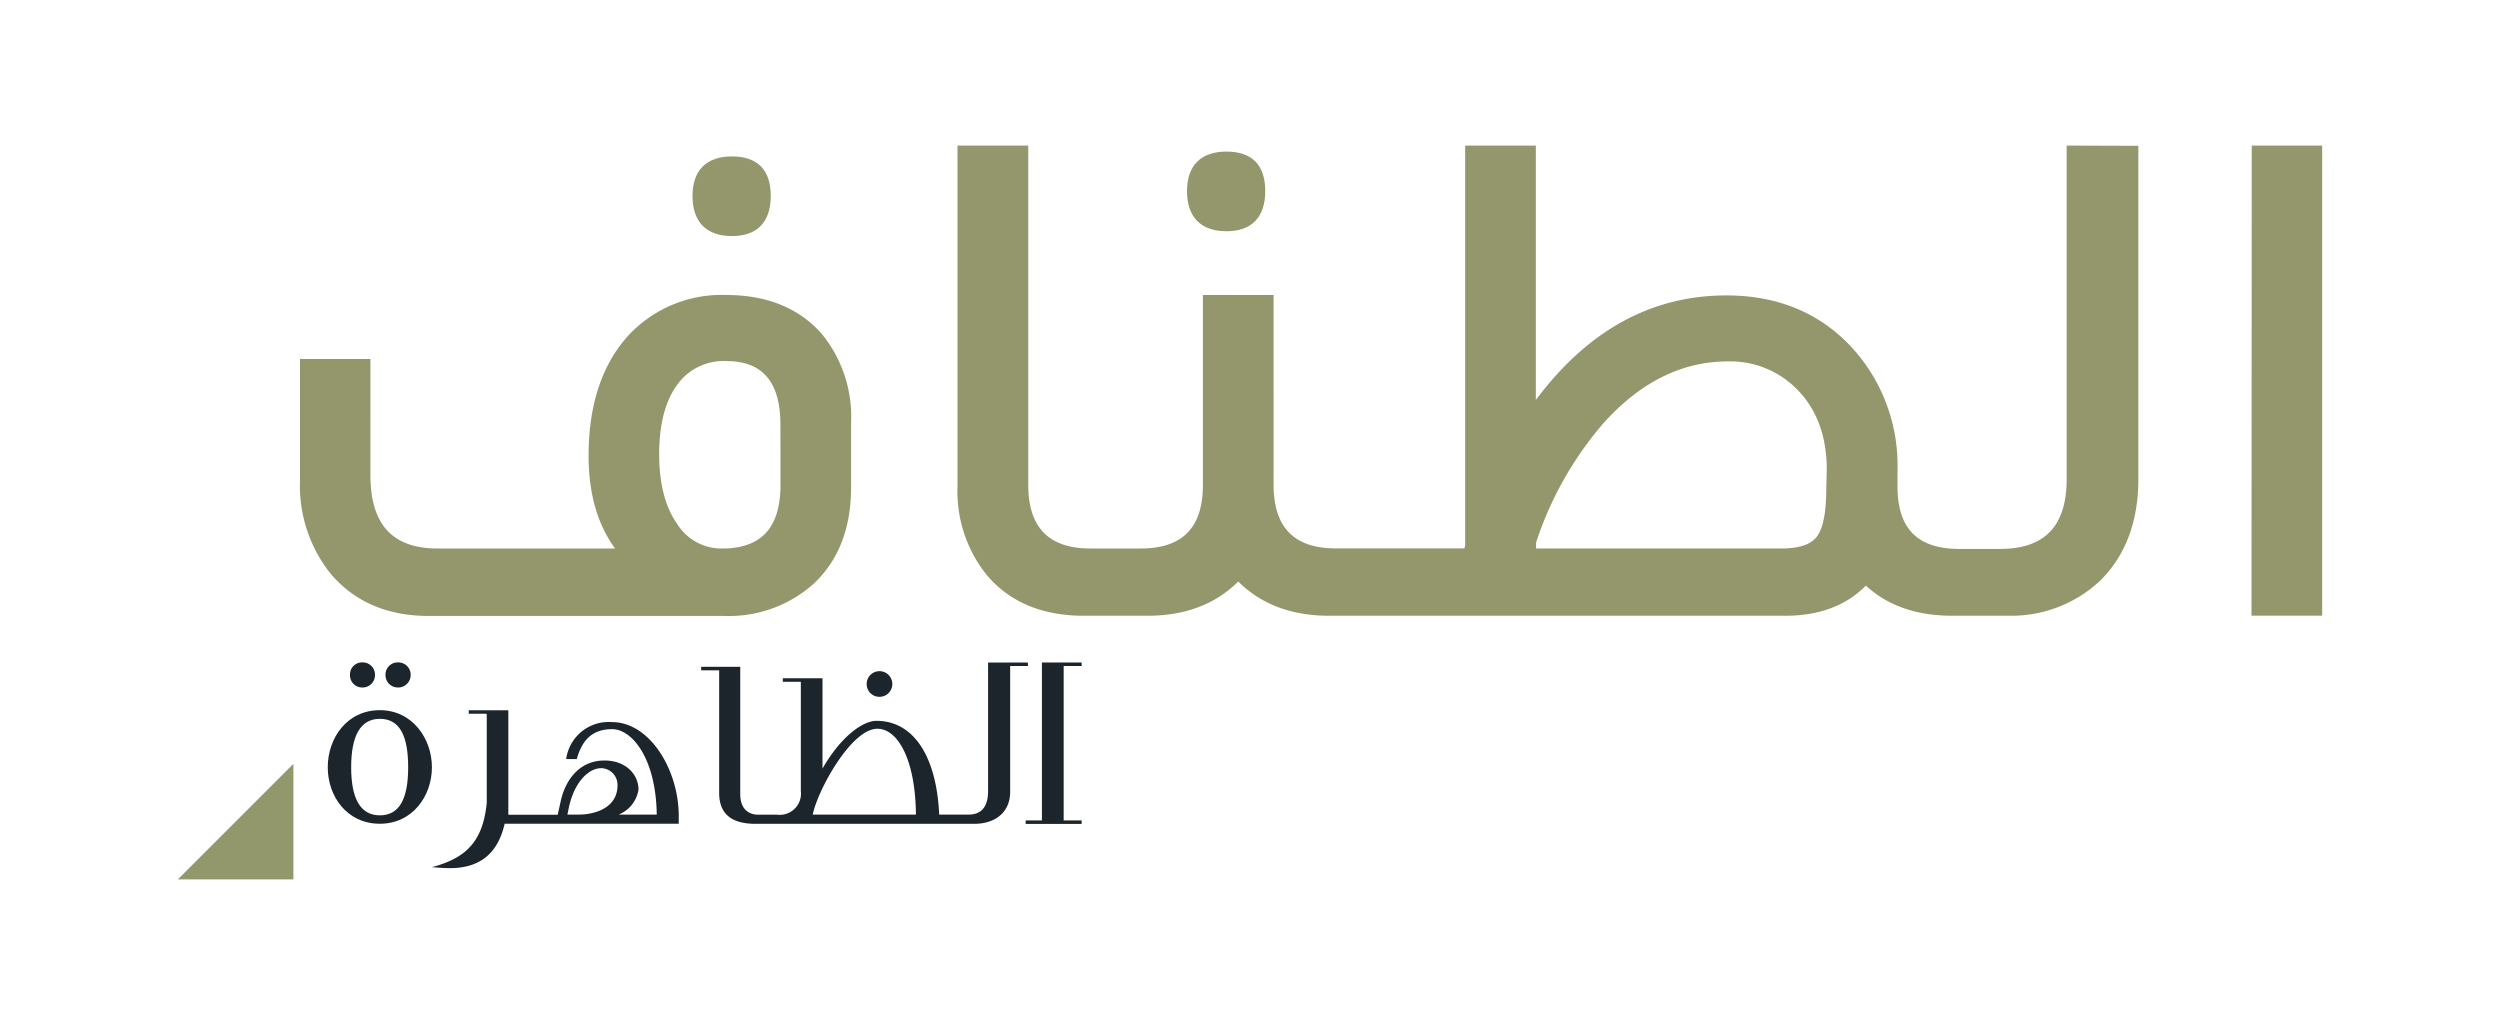 <svg id="Layer_1" data-name="Layer 1" xmlns="http://www.w3.org/2000/svg" viewBox="0 0 300 123"><defs><style>.cls-1{fill:#94976c;}.cls-2{fill:#93976c;}.cls-3{fill:#1d252c;}</style></defs><path class="cls-1" d="M87.84,28.33c3,0,4.65-1.67,4.65-4.82s-1.61-4.74-4.65-4.74-4.74,1.64-4.74,4.74S84.74,28.33,87.84,28.33Z"/><path class="cls-1" d="M87.17,35.4a15.29,15.29,0,0,0-11.62,4.7c-3.26,3.49-4.92,8.39-4.92,14.58,0,4.53,1.07,8.26,3.18,11.14H52.51c-5.42,0-8.06-2.89-8.06-8.81V43.08H36V57.67a16.9,16.9,0,0,0,3.73,11.24c2.83,3.3,6.75,5,11.64,5H86.92A15.2,15.2,0,0,0,97.69,70c3-2.84,4.44-6.72,4.44-11.54V50.69A15.7,15.7,0,0,0,98.56,40C95.89,37,92.06,35.4,87.17,35.4Zm6.49,22.77c0,5.15-2.29,7.65-7,7.65a6.25,6.25,0,0,1-5.43-3c-1.42-2-2.13-4.85-2.13-8.35s.72-6.34,2.16-8.29a6.84,6.84,0,0,1,5.9-2.85c4.36,0,6.49,2.51,6.49,7.65Z"/><path class="cls-1" d="M147.18,27.75c3,0,4.65-1.67,4.65-4.82s-1.61-4.74-4.65-4.74-4.74,1.64-4.74,4.74S144.08,27.75,147.18,27.75Z"/><polygon class="cls-1" points="278.66 17.47 270.21 17.47 270.18 73.88 278.66 73.88 278.66 17.47"/><path class="cls-1" d="M248,17.47v40c0,5.65-2.61,8.4-8,8.4h-4.9c-5,0-7.4-2.45-7.4-7.48v-2a20.93,20.93,0,0,0-5-14.15c-3.88-4.51-9.11-6.79-15.54-6.79-9,0-16.65,4.22-22.86,12.55V17.47h-8.48v48l-.09.34H160.31c-5,0-7.48-2.5-7.48-7.65V35.4h-8.48V48.06h0V58.17c0,5.15-2.44,7.65-7.48,7.65h-6c-5,0-7.48-2.5-7.48-7.65l0-40.7H114.9l0,41A16,16,0,0,0,118.41,69c2.73,3.24,6.64,4.89,11.65,4.89h7.64c4.5,0,8.16-1.38,10.89-4.11,2.73,2.73,6.39,4.11,10.89,4.11h54.77c4.05,0,7.3-1.22,9.66-3.62,2.57,2.4,6.06,3.62,10.37,3.62h7v0A15.56,15.56,0,0,0,252,69.7c3.05-3,4.6-7.1,4.6-12.2v-40Zm-28.85,41.2c0,2.83-.38,4.76-1.14,5.74s-2.19,1.41-4.34,1.41H184.33V65.1a41.85,41.85,0,0,1,8-14.22c4.45-5,9.48-7.51,15-7.51a11.2,11.2,0,0,1,8.1,3.14c2.51,2.41,3.78,5.72,3.78,9.83Z"/><polygon class="cls-2" points="35.21 91.66 35.21 105.53 21.34 105.53 35.21 91.66"/><path class="cls-3" d="M45.58,85.22c-3.94,0-6.25,3.35-6.25,6.85s2.31,6.78,6.25,6.78,6.25-3.35,6.25-6.78S49.49,85.22,45.58,85.22Zm0,12.62c-2.37,0-3.44-2.07-3.44-5.77s1.07-5.81,3.44-5.81,3.4,2,3.4,5.81S47.92,97.84,45.58,97.84Z"/><path class="cls-3" d="M47.77,82.5A1.5,1.5,0,0,0,49.28,81a1.48,1.48,0,0,0-1.51-1.51A1.46,1.46,0,0,0,46.26,81,1.48,1.48,0,0,0,47.77,82.5Z"/><path class="cls-3" d="M43.47,82.5A1.49,1.49,0,0,0,45,81a1.47,1.47,0,0,0-1.52-1.51A1.44,1.44,0,0,0,42,81,1.46,1.46,0,0,0,43.47,82.5Z"/><path class="cls-3" d="M73.42,86.65a5.15,5.15,0,0,0-5.48,4.44h1.27c.57-2,1.63-3.59,4.24-3.59,2.43,0,5.27,3.56,5.36,10.25H74.25a3.87,3.87,0,0,0,2.37-3c0-1.78-1.48-3.49-4.09-3.49-3,0-4.68,2.34-5.24,4.85-.12.6-.33,1.45-.36,1.66H61V85.23H56.25v.42h2.1a.21.21,0,0,1,.06.08v10.6c-.46,4.75-2.58,6.66-6.58,7.73,1.09.09,1.74.12,2.13.12,4.15,0,5.9-2.31,6.6-5.33H81.45v-1C81.42,92.39,78,86.65,73.42,86.65Zm-3.85,11.1H68.09l.18-.89c.68-3.08,2.4-4.68,3.88-4.68a2,2,0,0,1,1.95,2.08C74.1,96.86,71.53,97.72,69.57,97.75Z"/><polygon class="cls-3" points="127.64 79.92 129.8 79.92 129.8 79.5 127.64 79.5 125.05 79.5 125.03 79.5 125.03 80.42 125.03 81.97 125.03 83.26 125.03 93.75 125.03 98.45 123.08 98.45 123.08 98.87 125.03 98.87 127.64 98.87 129.8 98.87 129.8 98.45 127.64 98.45 127.64 83.26 127.64 79.92"/><path class="cls-3" d="M123.34,79.5h-4.77l0,15.41c0,1.75-.68,2.84-2.34,2.84H112.7c-.3-6.87-3-11.25-7.53-11.25-1.62,0-4.26,1.86-6.47,5.73V81.39H93.94v.43H96.1v11.1h0v2a2.55,2.55,0,0,1-2.87,2.84h-2.4c-1.25-.09-2-.91-2-2.48l0-15.26H84.14v.42H86.3l0,14.72c0,2.81,1.86,3.7,4.38,3.7h26.21c2.52,0,4.33-1.36,4.33-3.85V79.92h2.14ZM97.53,97.75c.56-2.84,4.59-10.3,7.76-10.3,2.4,0,4.56,3.61,4.62,10.3Z"/><path class="cls-3" d="M105.5,83.62A1.54,1.54,0,1,0,104,82.08,1.53,1.53,0,0,0,105.5,83.62Z"/></svg>